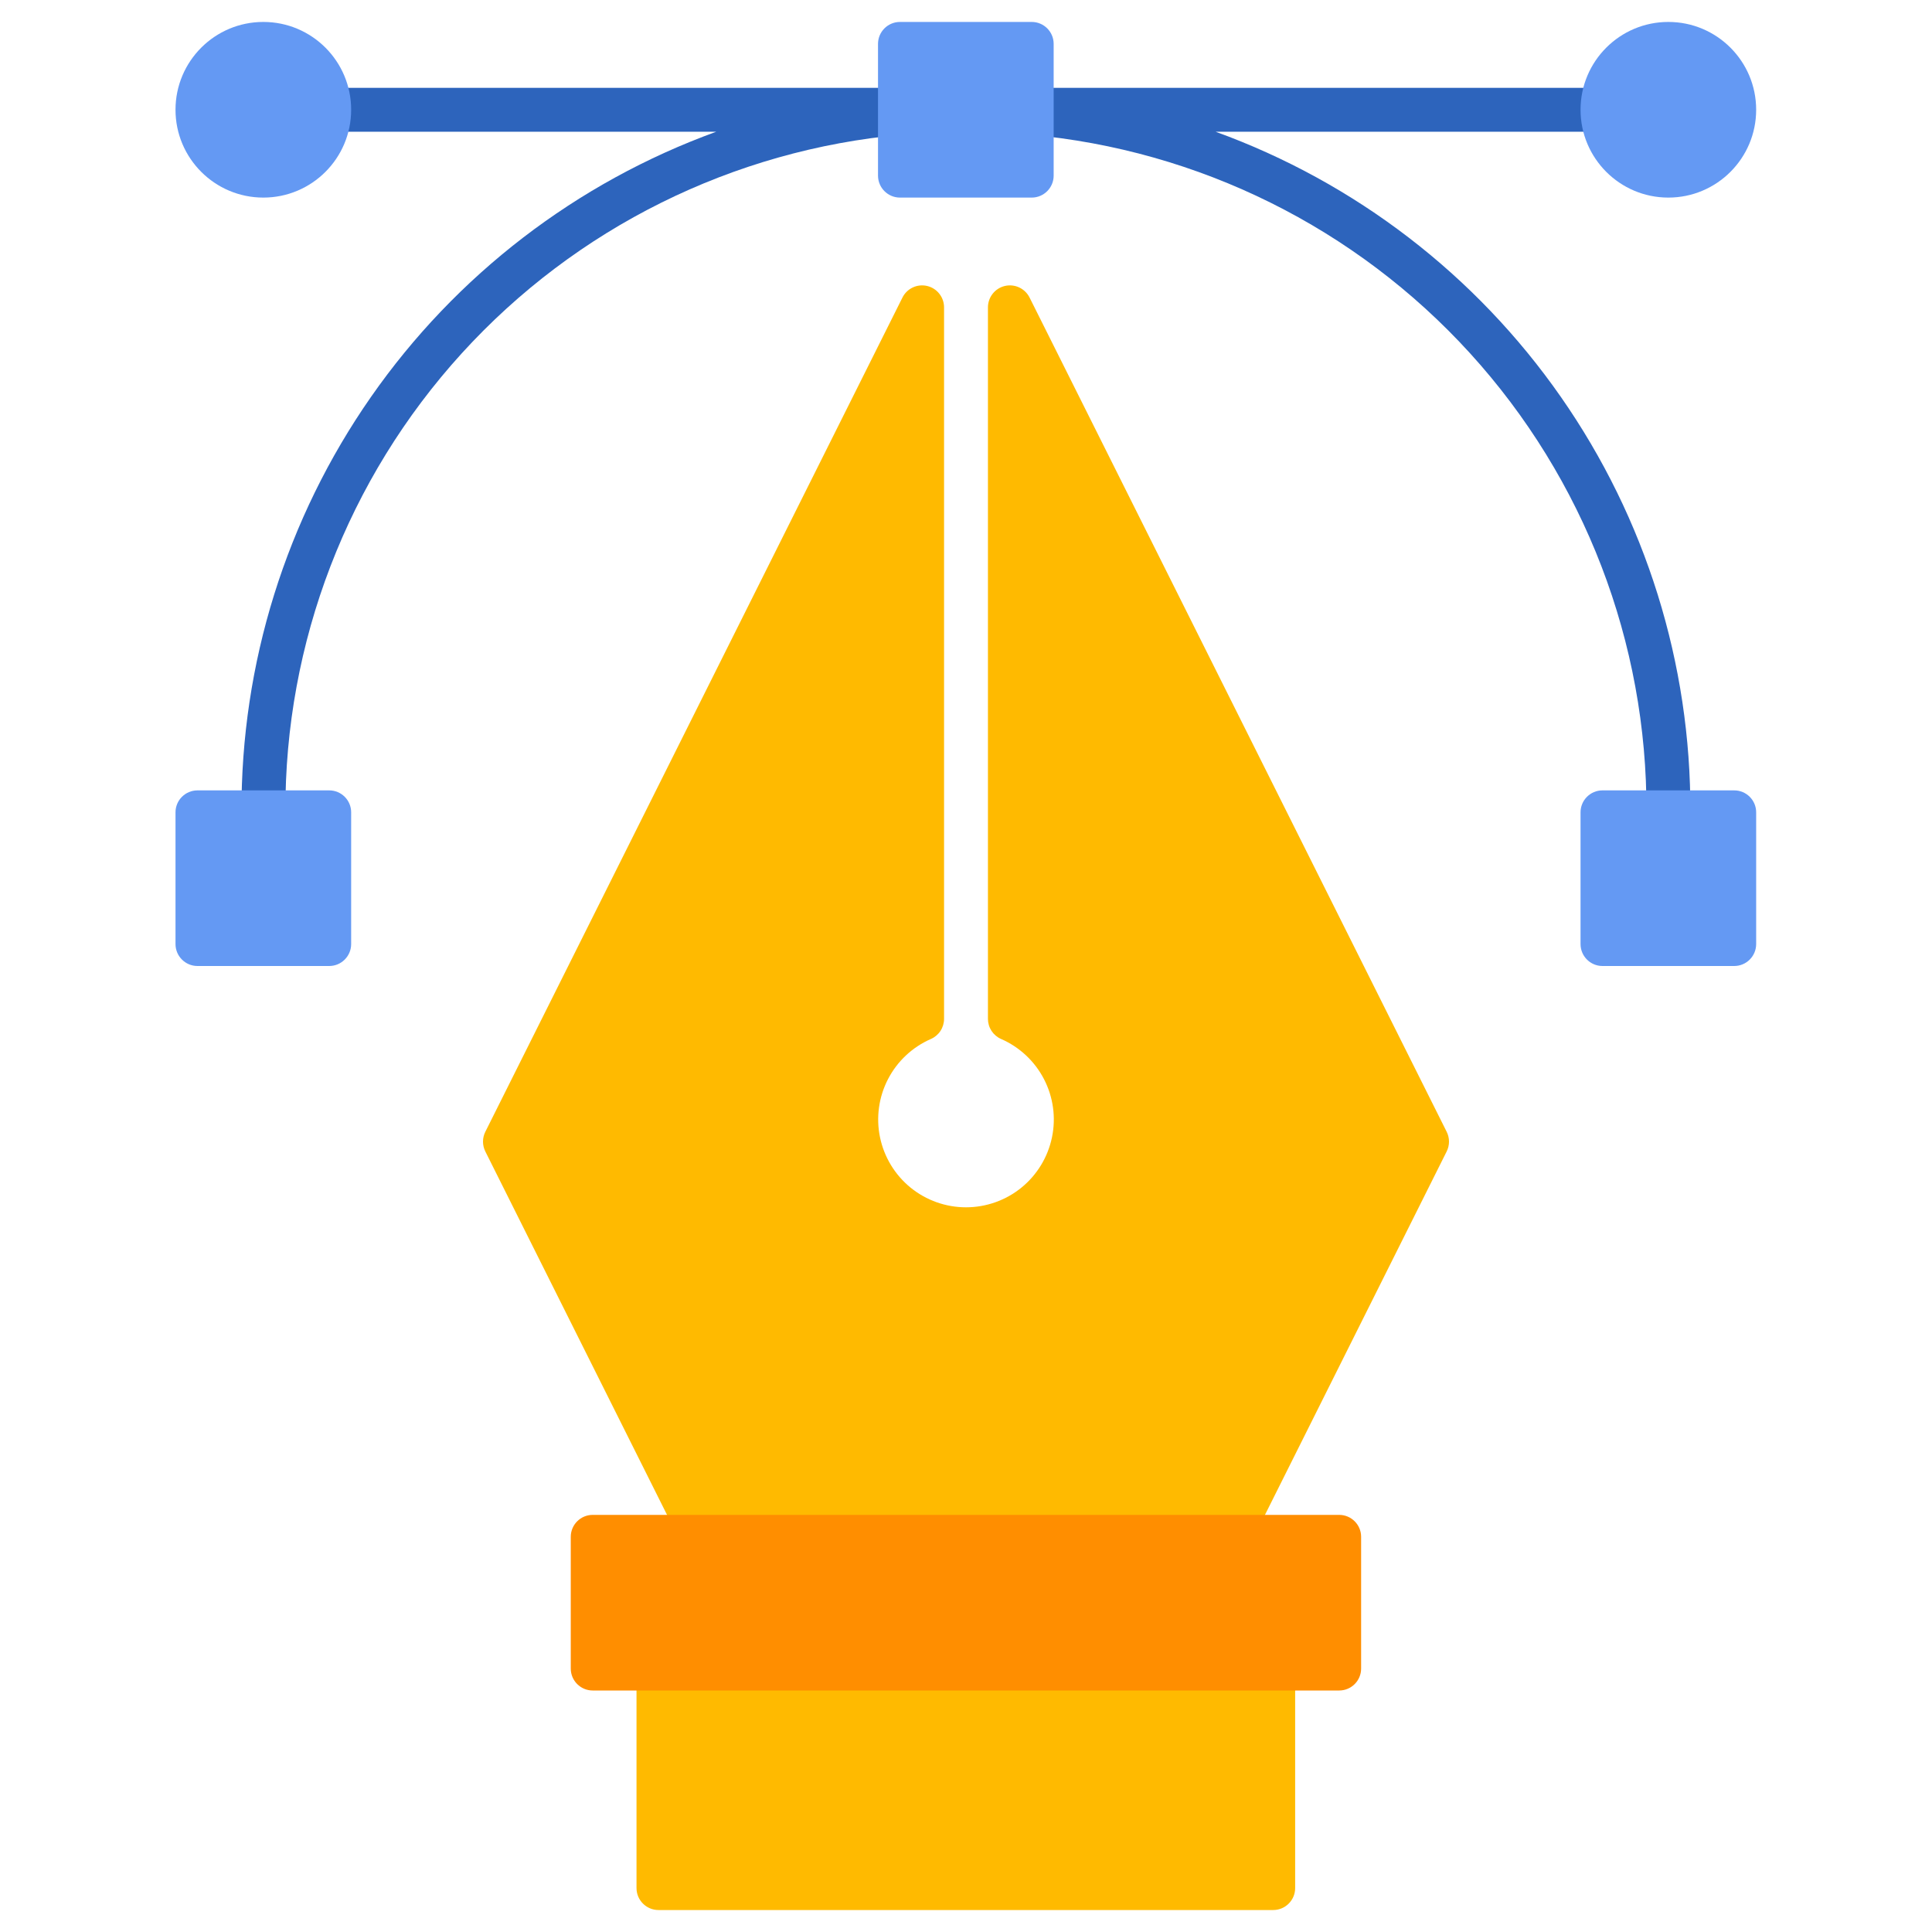 <svg width="70" height="70" viewBox="0 0 70 70" fill="none" xmlns="http://www.w3.org/2000/svg">
<path d="M52.416 41.007L37.303 10.78C37.222 10.619 37.09 10.491 36.928 10.415C36.766 10.339 36.583 10.32 36.408 10.361C36.234 10.402 36.078 10.501 35.967 10.642C35.856 10.782 35.795 10.956 35.795 11.136V36.916C35.795 37.07 35.84 37.221 35.924 37.35C36.008 37.479 36.128 37.581 36.269 37.643C36.939 37.935 37.489 38.449 37.825 39.098C38.162 39.748 38.264 40.493 38.115 41.209C37.966 41.925 37.575 42.568 37.008 43.03C36.441 43.491 35.731 43.743 35 43.743C34.269 43.743 33.56 43.491 32.992 43.03C32.425 42.568 32.034 41.925 31.885 41.209C31.736 40.493 31.838 39.748 32.175 39.098C32.511 38.449 33.061 37.935 33.731 37.643C33.872 37.581 33.992 37.479 34.076 37.35C34.16 37.221 34.205 37.07 34.205 36.916V11.136C34.205 10.956 34.144 10.782 34.033 10.642C33.922 10.501 33.766 10.402 33.592 10.361C33.417 10.32 33.234 10.339 33.072 10.415C32.91 10.491 32.778 10.619 32.698 10.78L17.584 41.007C17.529 41.117 17.5 41.239 17.5 41.363C17.5 41.486 17.529 41.608 17.584 41.719L24.743 56.037C24.809 56.169 24.911 56.28 25.036 56.358C25.162 56.435 25.307 56.476 25.455 56.476H44.545C44.693 56.476 44.838 56.435 44.964 56.358C45.089 56.28 45.191 56.169 45.257 56.037L52.416 41.719C52.471 41.608 52.5 41.486 52.5 41.363C52.5 41.239 52.471 41.117 52.416 41.007Z" fill="#FFBA00"/>
<path d="M44.045 4.773H58.063C58.274 4.773 58.477 4.689 58.626 4.54C58.775 4.39 58.859 4.188 58.859 3.977C58.859 3.766 58.775 3.564 58.626 3.415C58.477 3.265 58.274 3.182 58.063 3.182H37.381C37.17 3.182 36.968 3.265 36.819 3.415C36.67 3.564 36.586 3.766 36.586 3.977C36.586 3.988 36.592 3.996 36.592 4.007L36.589 4.015C36.58 4.119 36.591 4.224 36.621 4.324C36.652 4.424 36.703 4.516 36.769 4.597C36.836 4.677 36.918 4.744 37.01 4.792C37.103 4.841 37.204 4.871 37.308 4.88C43.432 5.428 49.127 8.255 53.265 12.802C57.403 17.349 59.684 23.284 59.654 29.432C59.654 29.643 59.738 29.845 59.887 29.994C60.036 30.143 60.239 30.227 60.45 30.227C60.66 30.227 60.863 30.143 61.012 29.994C61.161 29.845 61.245 29.643 61.245 29.432C61.269 24.05 59.63 18.792 56.551 14.378C53.472 9.963 49.104 6.609 44.045 4.773Z" fill="#2D64BC"/>
<path d="M32.614 3.182H11.932C11.721 3.182 11.519 3.265 11.37 3.415C11.22 3.564 11.137 3.766 11.137 3.977C11.137 4.188 11.22 4.39 11.37 4.54C11.519 4.689 11.721 4.773 11.932 4.773H25.951C20.891 6.609 16.523 9.963 13.444 14.378C10.365 18.792 8.726 24.05 8.75 29.432C8.75 29.643 8.834 29.845 8.983 29.994C9.132 30.143 9.335 30.227 9.546 30.227C9.757 30.227 9.959 30.143 10.108 29.994C10.257 29.845 10.341 29.643 10.341 29.432C10.312 23.284 12.592 17.349 16.73 12.802C20.869 8.255 26.564 5.428 32.687 4.88C32.791 4.871 32.892 4.841 32.985 4.792C33.077 4.744 33.159 4.677 33.226 4.597C33.293 4.516 33.343 4.424 33.374 4.324C33.405 4.224 33.416 4.119 33.406 4.015L33.403 4.007C33.404 3.996 33.409 3.988 33.409 3.977C33.409 3.766 33.326 3.564 33.176 3.415C33.027 3.265 32.825 3.182 32.614 3.182Z" fill="#2D64BC"/>
<path d="M46.131 59.658H23.858C23.419 59.658 23.062 60.014 23.062 60.454V68.408C23.062 68.847 23.419 69.204 23.858 69.204H46.131C46.57 69.204 46.926 68.847 46.926 68.408V60.454C46.926 60.014 46.57 59.658 46.131 59.658Z" fill="#FFBA00"/>
<path d="M48.521 54.887H21.475C21.036 54.887 20.68 55.243 20.68 55.682V60.455C20.68 60.894 21.036 61.25 21.475 61.25H48.521C48.96 61.25 49.316 60.894 49.316 60.455V55.682C49.316 55.243 48.96 54.887 48.521 54.887Z" fill="#FF8E00"/>
<path d="M37.381 0.795H32.608C32.169 0.795 31.812 1.151 31.812 1.59V6.363C31.812 6.802 32.169 7.159 32.608 7.159H37.381C37.82 7.159 38.176 6.802 38.176 6.363V1.59C38.176 1.151 37.82 0.795 37.381 0.795Z" fill="#6499F3"/>
<path d="M11.928 28.637H7.155C6.716 28.637 6.359 28.993 6.359 29.432V34.205C6.359 34.644 6.716 35 7.155 35H11.928C12.367 35 12.723 34.644 12.723 34.205V29.432C12.723 28.993 12.367 28.637 11.928 28.637Z" fill="#6499F3"/>
<path d="M62.834 28.637H58.061C57.622 28.637 57.266 28.993 57.266 29.432V34.205C57.266 34.644 57.622 35 58.061 35H62.834C63.273 35 63.629 34.644 63.629 34.205V29.432C63.629 28.993 63.273 28.637 62.834 28.637Z" fill="#6499F3"/>
<path d="M60.447 7.159C62.205 7.159 63.629 5.734 63.629 3.977C63.629 2.219 62.205 0.795 60.447 0.795C58.69 0.795 57.266 2.219 57.266 3.977C57.266 5.734 58.69 7.159 60.447 7.159Z" fill="#6499F3"/>
<path d="M9.541 7.159C11.299 7.159 12.723 5.734 12.723 3.977C12.723 2.219 11.299 0.795 9.541 0.795C7.784 0.795 6.359 2.219 6.359 3.977C6.359 5.734 7.784 7.159 9.541 7.159Z" fill="#6499F3"/>
</svg>
